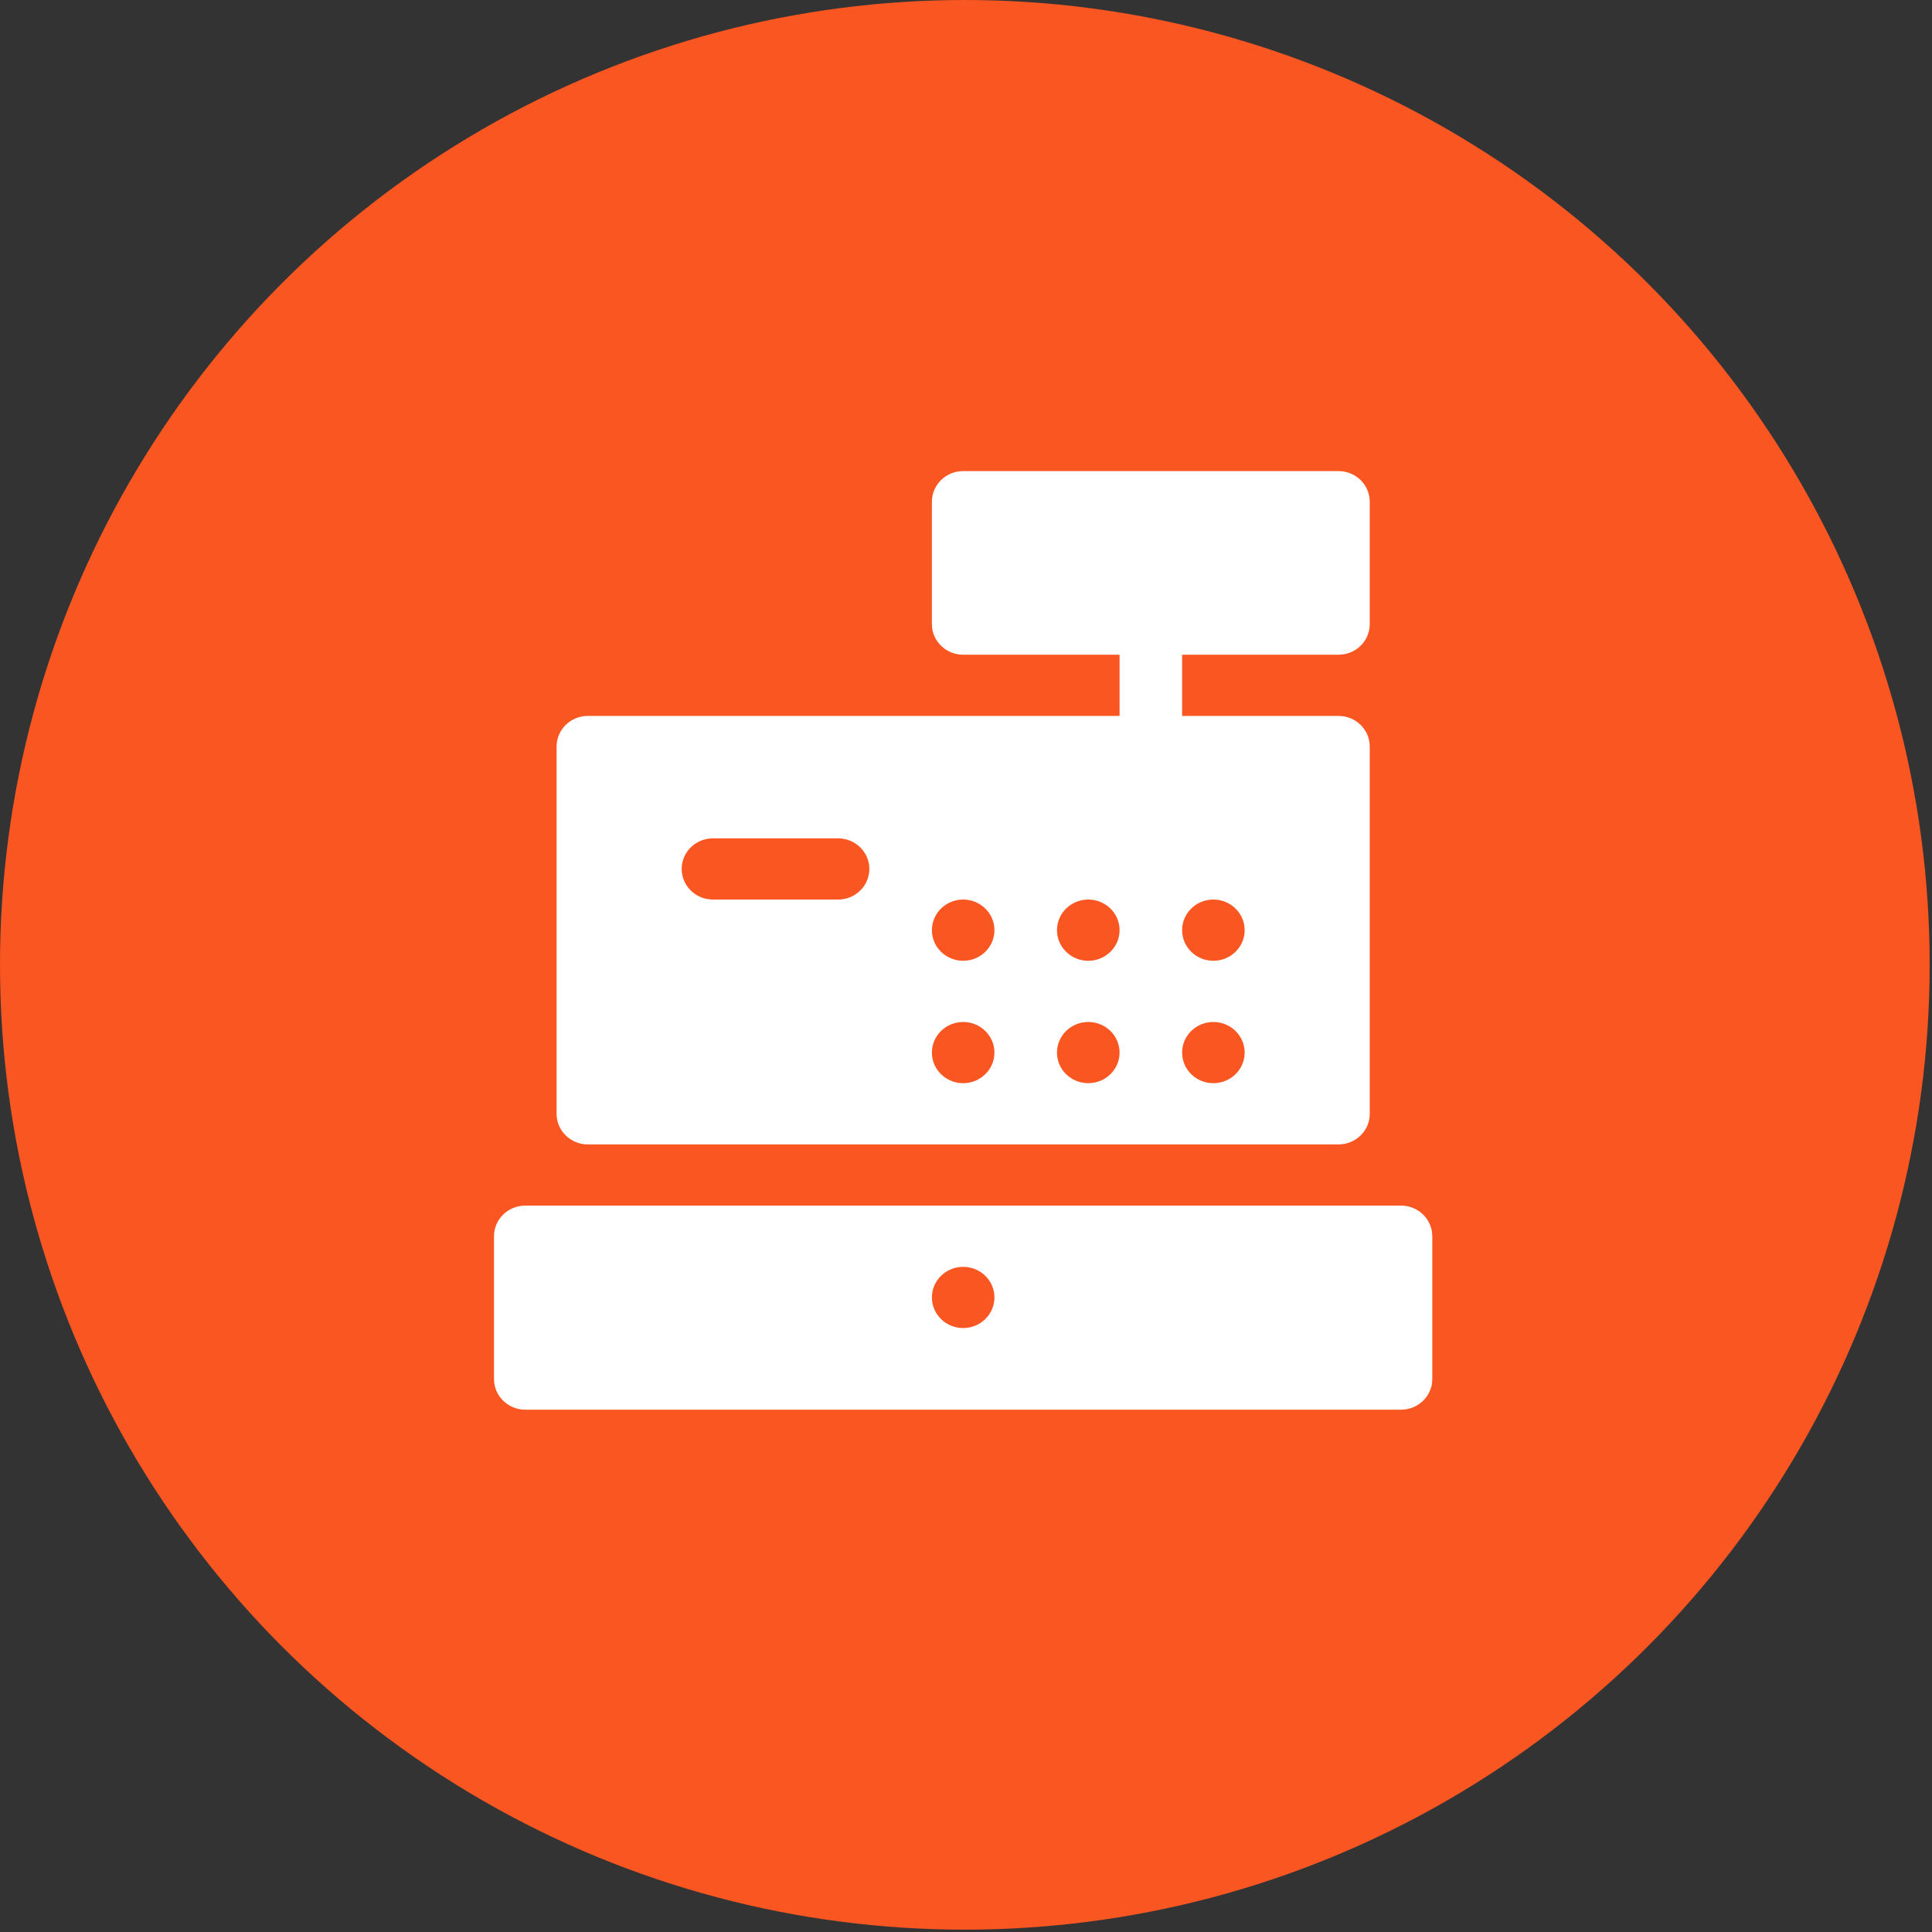<svg width="43" height="43" viewBox="0 0 43 43" fill="none" xmlns="http://www.w3.org/2000/svg">
<rect x="0" y="0" width="43" height="43" fill="#333333" stroke="none"/>
<circle cx="21.474" cy="21.474" r="21.474" fill="#FA5622"/>
<g clip-path="url(#clip0_424_919)">
<path d="M31.182 26.833H11.691C11.307 26.833 10.995 27.138 10.995 27.515V30.693C10.995 31.07 11.307 31.375 11.691 31.375H31.182C31.567 31.375 31.878 31.07 31.878 30.693V27.515C31.878 27.138 31.567 26.833 31.182 26.833ZM21.437 29.558C21.052 29.558 20.741 29.253 20.741 28.877C20.741 28.501 21.052 28.196 21.437 28.196C21.821 28.196 22.133 28.501 22.133 28.877C22.133 29.253 21.821 29.558 21.437 29.558Z" fill="white"/>
<path d="M29.79 14.572C30.175 14.572 30.486 14.267 30.486 13.891V11.166C30.486 10.79 30.175 10.485 29.79 10.485H21.437C21.053 10.485 20.741 10.79 20.741 11.166V13.891C20.741 14.267 21.053 14.572 21.437 14.572H24.918V15.934H13.084C12.699 15.934 12.388 16.239 12.388 16.616V24.79C12.388 25.166 12.699 25.471 13.084 25.471H29.79C30.175 25.471 30.486 25.166 30.486 24.79V16.616C30.486 16.239 30.175 15.934 29.79 15.934H26.31V14.572H29.79ZM18.653 20.021H15.868C15.484 20.021 15.172 19.716 15.172 19.34C15.172 18.964 15.484 18.659 15.868 18.659H18.653C19.037 18.659 19.349 18.964 19.349 19.34C19.349 19.716 19.037 20.021 18.653 20.021ZM21.437 24.108C21.053 24.108 20.741 23.804 20.741 23.427C20.741 23.051 21.053 22.746 21.437 22.746C21.821 22.746 22.133 23.051 22.133 23.427C22.133 23.804 21.821 24.108 21.437 24.108ZM21.437 21.384C21.053 21.384 20.741 21.079 20.741 20.703C20.741 20.326 21.053 20.021 21.437 20.021C21.821 20.021 22.133 20.326 22.133 20.703C22.133 21.079 21.821 21.384 21.437 21.384ZM24.221 24.108C23.837 24.108 23.525 23.804 23.525 23.427C23.525 23.051 23.837 22.746 24.221 22.746C24.606 22.746 24.918 23.051 24.918 23.427C24.918 23.804 24.606 24.108 24.221 24.108ZM24.221 21.384C23.837 21.384 23.525 21.079 23.525 20.703C23.525 20.326 23.837 20.021 24.221 20.021C24.606 20.021 24.918 20.326 24.918 20.703C24.918 21.079 24.606 21.384 24.221 21.384ZM27.006 24.108C26.621 24.108 26.31 23.804 26.31 23.427C26.31 23.051 26.621 22.746 27.006 22.746C27.39 22.746 27.702 23.051 27.702 23.427C27.702 23.804 27.39 24.108 27.006 24.108ZM27.006 20.021C27.39 20.021 27.702 20.326 27.702 20.703C27.702 21.079 27.39 21.384 27.006 21.384C26.621 21.384 26.31 21.079 26.31 20.703C26.31 20.326 26.621 20.021 27.006 20.021Z" fill="white"/>
</g>
<defs>
<clipPath id="clip0_424_919">
<rect width="20.892" height="20.892" fill="white" transform="translate(10.995 10.483)"/>
</clipPath>
</defs>
</svg>
